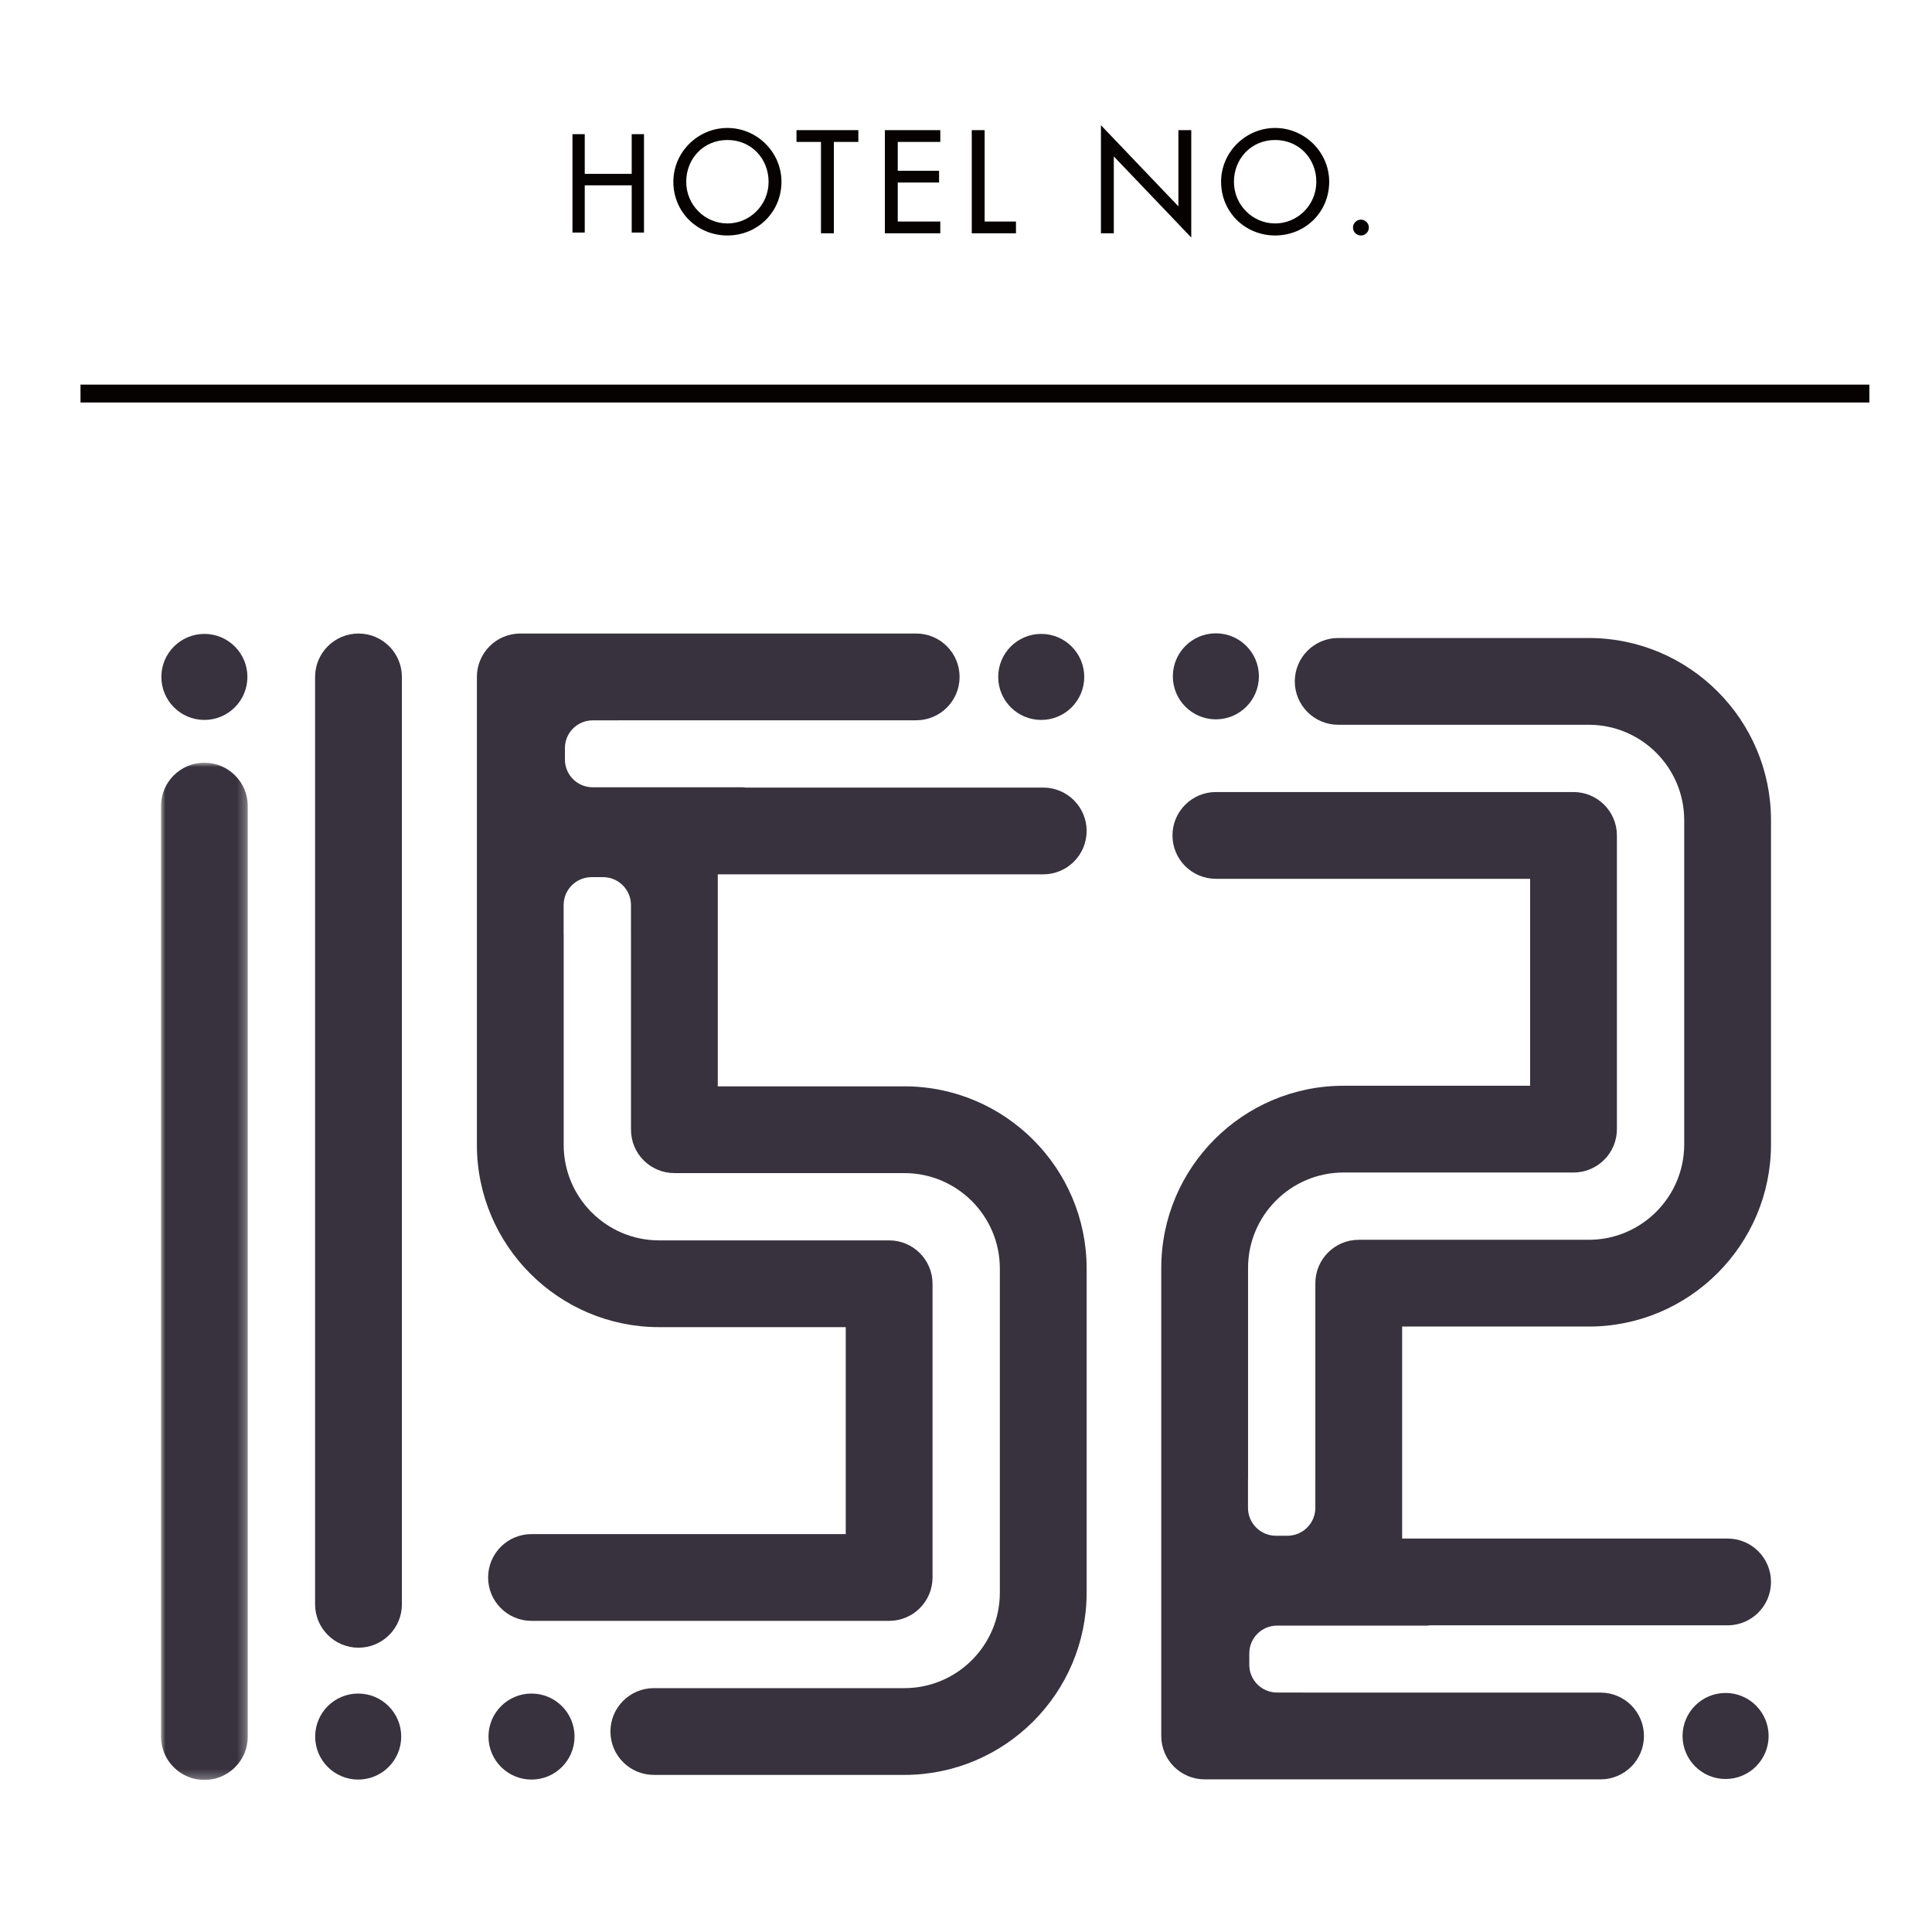 <?xml version="1.0" encoding="UTF-8"?> <svg xmlns="http://www.w3.org/2000/svg" xmlns:xlink="http://www.w3.org/1999/xlink" width="216px" height="216px" viewBox="0 0 216 216" version="1.1"><title>152_AP_IreneCountry</title><defs><polygon id="path-1" points="-1.91518429e-15 0 9.703 0 9.703 113.729 -1.91518429e-15 113.729"></polygon></defs><g id="152_AP_IreneCountry" stroke="none" stroke-width="1" fill="none" fill-rule="evenodd"><g id="Group-39" transform="translate(9, 14)"><polygon id="Fill-1" fill="#070202" points="0 31 200 31 200 29 0 29"></polygon><polygon id="Fill-2" fill="#070202" points="61.625 1 61.625 5.436 56.375 5.436 56.375 1 55 1 55 12 56.375 12 56.375 6.72 61.625 6.72 61.625 12 63 12 63 1"></polygon><g id="Group-38" transform="translate(9, -0)"><path d="M63.325,1.652 C66.033,1.652 67.929,3.778 67.929,6.317 C67.929,8.947 65.818,10.981 63.325,10.981 C60.831,10.981 58.72,8.947 58.72,6.317 C58.72,3.778 60.616,1.652 63.325,1.652 M63.325,12.327 C66.66,12.327 69.368,9.743 69.368,6.317 C69.368,3.013 66.629,0.306 63.325,0.306 C60.02,0.306 57.282,3.013 57.282,6.317 C57.282,9.743 59.989,12.327 63.325,12.327" id="Fill-3" fill="#070202"></path><polygon id="Fill-5" fill="#070202" points="73.787 12.083 75.225 12.083 75.225 1.866 77.964 1.866 77.964 0.55 71.049 0.55 71.049 1.866 73.787 1.866"></polygon><polygon id="Fill-7" fill="#070202" points="87.127 10.767 82.369 10.767 82.369 6.408 86.99 6.408 86.99 5.092 82.369 5.092 82.369 1.866 87.127 1.866 87.127 0.551 80.931 0.551 80.931 12.083 87.127 12.083"></polygon><polygon id="Fill-9" fill="#070202" points="95.588 10.767 92.084 10.767 92.084 0.551 90.645 0.551 90.645 12.083 95.588 12.083"></polygon><polygon id="Fill-11" fill="#070202" points="106.525 3.487 115.185 12.556 115.185 0.55 113.746 0.55 113.746 9.069 105.087 -3.06322484e-14 105.087 12.083 106.525 12.083"></polygon><path d="M124.562,1.652 C127.27,1.652 129.167,3.778 129.167,6.317 C129.167,8.947 127.056,10.981 124.562,10.981 C122.068,10.981 119.957,8.947 119.957,6.317 C119.957,3.778 121.854,1.652 124.562,1.652 M124.562,12.327 C127.898,12.327 130.605,9.743 130.605,6.317 C130.605,3.013 127.866,0.306 124.562,0.306 C121.257,0.306 118.519,3.013 118.519,6.317 C118.519,9.743 121.226,12.327 124.562,12.327" id="Fill-13" fill="#070202"></path><path d="M134.153,12.328 C134.642,12.328 135.04,11.93 135.04,11.441 C135.04,10.965 134.642,10.554 134.153,10.554 C133.663,10.554 133.265,10.965 133.265,11.441 C133.265,11.93 133.663,12.328 134.153,12.328" id="Fill-15" fill="#070202"></path><path d="M22.08,56.83 C19.401,56.83 17.228,59.001 17.228,61.68 L17.228,165.365 C17.228,168.043 19.401,170.215 22.08,170.215 C24.759,170.215 26.932,168.043 26.932,165.365 L26.932,61.68 C26.932,59.001 24.759,56.83 22.08,56.83" id="Fill-17" fill="#37323D"></path><g id="Group-21" transform="translate(-0, 71.271)"><mask id="mask-2" fill="white"><use xlink:href="#path-1"></use></mask><g id="Clip-20"></g><path d="M4.852,0 C2.172,0 -1.91518429e-15,2.172 -1.91518429e-15,4.85 L-1.91518429e-15,108.879 C-1.91518429e-15,111.557 2.172,113.729 4.852,113.729 C7.531,113.729 9.703,111.557 9.703,108.879 L9.703,4.85 C9.703,2.172 7.531,0 4.852,0" id="Fill-19" fill="#37323D" mask="url(#mask-2)"></path></g><path d="M4.852,66.489 C7.508,66.489 9.661,64.335 9.661,61.68 C9.661,59.024 7.508,56.872 4.852,56.872 C2.195,56.872 0.041,59.024 0.041,61.68 C0.041,64.335 2.195,66.489 4.852,66.489" id="Fill-22" fill="#37323D"></path><path d="M22.046,175.341 C19.389,175.341 17.236,177.494 17.236,180.15 C17.236,182.806 19.389,184.958 22.046,184.958 C24.702,184.958 26.856,182.806 26.856,180.15 C26.856,177.494 24.702,175.341 22.046,175.341" id="Fill-24" fill="#37323D"></path><path d="M98.41,66.489 C101.067,66.489 103.22,64.335 103.22,61.68 C103.22,59.024 101.067,56.872 98.41,56.872 C95.753,56.872 93.6,59.024 93.6,61.68 C93.6,64.335 95.753,66.489 98.41,66.489" id="Fill-26" fill="#37323D"></path><path d="M41.423,175.341 C38.766,175.341 36.613,177.494 36.613,180.15 C36.613,182.806 38.766,184.958 41.423,184.958 C44.08,184.958 46.234,182.806 46.234,180.15 C46.234,177.494 44.08,175.341 41.423,175.341" id="Fill-28" fill="#37323D"></path><path d="M174.922,175.276 C172.266,175.276 170.112,177.43 170.112,180.085 C170.112,182.741 172.266,184.894 174.922,184.894 C177.579,184.894 179.733,182.741 179.733,180.085 C179.733,177.43 177.579,175.276 174.922,175.276" id="Fill-30" fill="#37323D"></path><path d="M117.936,66.423 C120.593,66.423 122.747,64.27 122.747,61.614 C122.747,58.959 120.593,56.806 117.936,56.806 C115.28,56.806 113.125,58.959 113.125,61.614 C113.125,64.27 115.28,66.423 117.936,66.423" id="Fill-32" fill="#37323D"></path><path d="M159.623,134.311 C170.859,134.311 180,125.173 180,113.94 L180,77.699 C180,66.467 170.859,57.33 159.623,57.33 L131.611,57.33 C128.931,57.33 126.76,59.501 126.76,62.18 C126.76,64.858 128.931,67.03 131.611,67.03 L159.623,67.03 C165.509,67.03 170.297,71.815 170.297,77.699 L170.297,113.94 C170.297,119.824 165.509,124.611 159.623,124.611 L133.91,124.611 C131.231,124.611 129.058,126.783 129.058,129.461 L129.058,151.522 L129.057,151.522 L129.057,154.578 C129.057,156.301 127.66,157.699 125.935,157.699 L124.65,157.699 C122.926,157.699 121.527,156.301 121.527,154.578 L121.527,151.378 C121.527,151.355 121.533,151.337 121.534,151.314 L121.534,127.759 C121.534,121.875 126.322,117.088 132.208,117.088 L157.921,117.088 C160.6,117.088 162.772,114.917 162.772,112.238 L162.772,79.402 C162.772,76.723 160.6,74.552 157.921,74.552 L117.936,74.552 C115.257,74.552 113.084,76.723 113.084,79.402 C113.084,82.081 115.257,84.252 117.936,84.252 L153.069,84.252 L153.069,107.388 L132.208,107.388 C120.971,107.388 111.831,116.527 111.831,127.759 L111.831,180.085 C111.831,182.764 114.003,184.935 116.682,184.935 L160.945,184.935 C163.624,184.935 165.796,182.764 165.796,180.085 C165.796,177.406 163.624,175.235 160.945,175.235 L127.648,175.235 L127.648,175.23 L124.778,175.23 C123.063,175.23 121.672,173.841 121.672,172.126 L121.672,170.849 C121.672,169.135 123.063,167.745 124.778,167.745 L127.961,167.745 C127.964,167.745 127.968,167.746 127.972,167.746 L141.535,167.746 C141.649,167.746 141.756,167.72 141.868,167.713 L175.148,167.713 C177.829,167.713 180,165.542 180,162.863 C180,160.184 177.829,158.013 175.148,158.013 L138.762,158.013 L138.762,134.311 L159.623,134.311 Z" id="Fill-34" fill="#37323D"></path><path d="M83.11,107.454 L62.249,107.454 L62.249,83.752 L98.636,83.752 C101.315,83.752 103.487,81.58 103.487,78.902 C103.487,76.223 101.315,74.052 98.636,74.052 L65.356,74.052 C65.243,74.044 65.137,74.019 65.022,74.019 L51.461,74.019 C51.456,74.019 51.452,74.02 51.447,74.02 L48.264,74.02 C46.549,74.02 45.159,72.63 45.159,70.916 L45.159,69.639 C45.159,67.924 46.549,66.535 48.264,66.535 L51.136,66.535 L51.136,66.529 L84.431,66.529 C87.11,66.529 89.283,64.359 89.283,61.679 C89.283,59.001 87.11,56.829 84.431,56.829 L40.17,56.829 C37.491,56.829 35.318,59.001 35.318,61.679 L35.318,114.006 C35.318,125.238 44.459,134.376 55.694,134.376 L76.555,134.376 L76.555,157.514 L41.424,157.514 C38.744,157.514 36.572,159.685 36.572,162.364 C36.572,165.042 38.744,167.214 41.424,167.214 L81.407,167.214 C84.086,167.214 86.259,165.042 86.259,162.364 L86.259,129.526 C86.259,126.848 84.086,124.676 81.407,124.676 L55.694,124.676 C49.808,124.676 45.021,119.89 45.021,114.006 L45.021,90.455 C45.02,90.432 45.015,90.411 45.015,90.387 L45.015,87.187 C45.015,85.464 46.412,84.066 48.137,84.066 L49.421,84.066 C51.146,84.066 52.544,85.464 52.544,87.187 L52.544,90.243 L52.546,90.243 L52.546,112.304 C52.546,114.982 54.718,117.154 57.398,117.154 L83.11,117.154 C88.996,117.154 93.784,121.94 93.784,127.825 L93.784,164.066 C93.784,169.949 88.996,174.736 83.11,174.736 L55.099,174.736 C52.419,174.736 50.247,176.908 50.247,179.586 C50.247,182.265 52.419,184.436 55.099,184.436 L83.11,184.436 C94.346,184.436 103.487,175.299 103.487,164.066 L103.487,127.825 C103.487,116.592 94.346,107.454 83.11,107.454" id="Fill-36" fill="#37323D"></path></g></g></g></svg> 